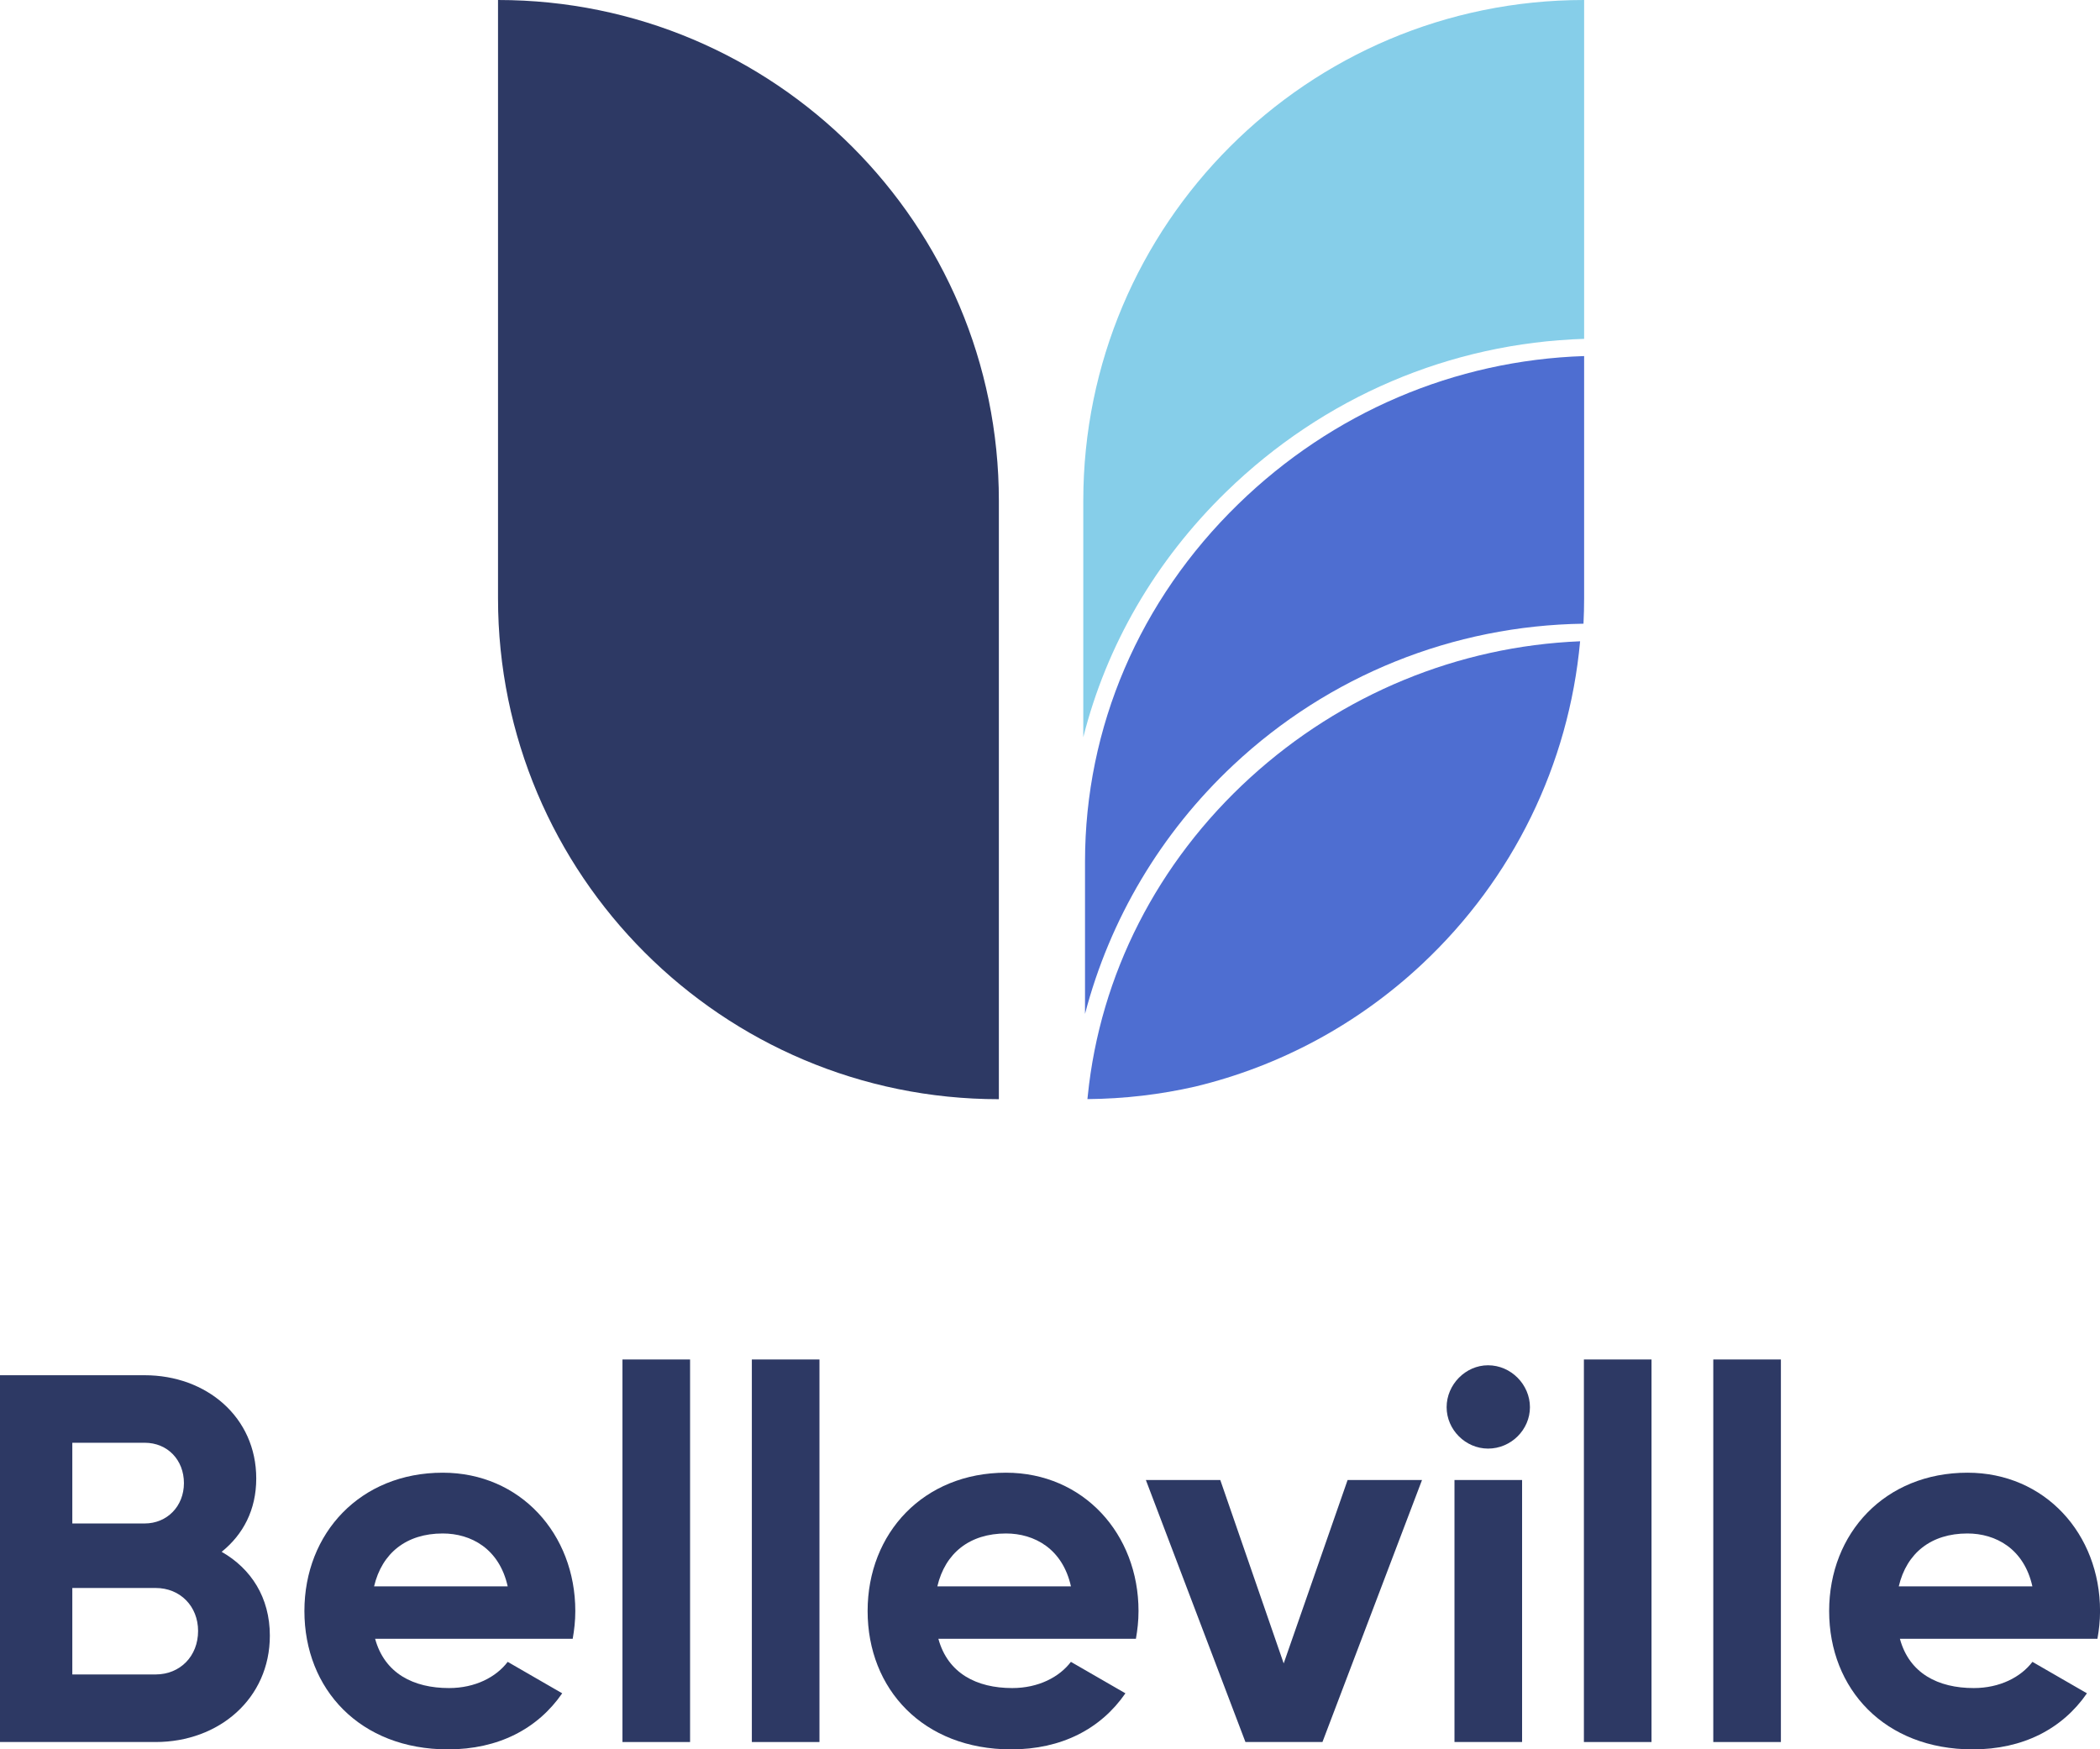 <?xml version="1.0" encoding="utf-8"?>
<!-- Generator: Adobe Illustrator 25.3.1, SVG Export Plug-In . SVG Version: 6.00 Build 0)  -->
<svg version="1.1" id="Calque_1" xmlns="http://www.w3.org/2000/svg" xmlns:xlink="http://www.w3.org/1999/xlink" x="0px" y="0px"
	 viewBox="0 0 460 383.17" style="enable-background:new 0 0 460 383.17;" xml:space="preserve">
<style type="text/css">
	.st0{fill:#2D3964;}
	.st1{fill:#4E6ED1;}
	.st2{fill:#86CEE9;}
</style>
<g>
	<g>
		<g>
			<path class="st0" d="M59.11,358.26c0,13.77-11.13,23.3-25.02,23.3H0v-80.34h31.68c13.54,0,24.45,9.18,24.45,22.61
				c0,6.89-2.87,12.28-7.58,16.07C54.98,343.57,59.11,349.88,59.11,358.26z M15.84,316.02v17.67h15.84c4.94,0,8.61-3.79,8.61-8.84
				c0-5.05-3.56-8.84-8.61-8.84H15.84z M43.39,357.23c0-5.39-3.9-9.41-9.3-9.41H15.84v18.94h18.25
				C39.48,366.75,43.39,362.74,43.39,357.23z"/>
			<path class="st0" d="M98.36,369.74c5.74,0,10.33-2.41,12.85-5.74l11.94,6.89c-5.39,7.8-14,12.28-25.02,12.28
				c-19.28,0-31.45-13.2-31.45-30.3s12.28-30.3,30.3-30.3c16.99,0,29.04,13.43,29.04,30.3c0,2.18-0.23,4.13-0.57,6.08H82.17
				C84.24,366.52,90.55,369.74,98.36,369.74z M111.21,347.47c-1.84-8.26-8.03-11.59-14.23-11.59c-7.92,0-13.31,4.25-15.04,11.59
				H111.21z"/>
			<path class="st0" d="M136.35,297.77h14.81v83.79h-14.81V297.77z"/>
			<path class="st0" d="M164.69,297.77h14.81v83.79h-14.81V297.77z"/>
			<path class="st0" d="M221.73,369.74c5.74,0,10.33-2.41,12.85-5.74l11.94,6.89c-5.39,7.8-14,12.28-25.02,12.28
				c-19.28,0-31.45-13.2-31.45-30.3s12.28-30.3,30.3-30.3c16.99,0,29.04,13.43,29.04,30.3c0,2.18-0.23,4.13-0.57,6.08h-43.27
				C207.62,366.52,213.93,369.74,221.73,369.74z M234.59,347.47c-1.84-8.26-8.03-11.59-14.23-11.59c-7.92,0-13.31,4.25-15.04,11.59
				H234.59z"/>
			<path class="st0" d="M311.49,324.17l-21.81,57.39h-16.87L251,324.17h16.3l13.89,40.17l14-40.17H311.49z"/>
			<path class="st0" d="M316.88,308.22c0-4.94,4.13-9.18,9.07-9.18c5.05,0,9.18,4.25,9.18,9.18c0,4.93-4.13,9.07-9.18,9.07
				C321.01,317.28,316.88,313.15,316.88,308.22z M318.6,324.17h14.81v57.39H318.6V324.17z"/>
			<path class="st0" d="M346.95,297.77h14.81v83.79h-14.81V297.77z"/>
			<path class="st0" d="M375.29,297.77h14.81v83.79h-14.81V297.77z"/>
			<path class="st0" d="M432.34,369.74c5.74,0,10.33-2.41,12.86-5.74l11.94,6.89c-5.39,7.8-14,12.28-25.02,12.28
				c-19.28,0-31.45-13.2-31.45-30.3s12.28-30.3,30.3-30.3c16.99,0,29.04,13.43,29.04,30.3c0,2.18-0.23,4.13-0.57,6.08h-43.27
				C418.22,366.52,424.53,369.74,432.34,369.74z M445.19,347.47c-1.84-8.26-8.04-11.59-14.23-11.59c-7.92,0-13.31,4.25-15.04,11.59
				H445.19z"/>
		</g>
	</g>
	<g>
		<path class="st1" d="M237.67,188.74v33.34c5.42-20.72,16.59-39.61,32.51-54.53c20.89-19.58,48.07-30.53,76.68-30.94
			c0.09-1.84,0.14-3.7,0.14-5.56V77.99c-28.36,0.93-55.14,12.35-75.75,32.41C249.6,131.46,237.67,159.29,237.67,188.74z"/>
		<path class="st1" d="M346.12,140.46c-26.72,1.09-52.23,11.6-72.25,29.85c-20.34,18.55-32.9,43.18-35.59,69.67
			c-0.02,0.25-0.05,0.5-0.08,0.74c0,0.01,0,0.01,0,0.02c8.12-0.07,16.03-1.01,23.63-2.75c18.47-4.45,35.58-13.61,49.7-26.85
			C331.42,192.5,343.65,167.47,346.12,140.46z"/>
		<path class="st2" d="M268.62,107.7c21.32-20.75,49.03-32.55,78.38-33.48V0c-60.59,0-109.71,49.12-109.71,109.71v51.77
			C242.37,141.36,253.06,122.84,268.62,107.7z"/>
		<path class="st0" d="M109.09,0v131.05c0,60.59,49.12,109.71,109.71,109.71h0V109.71C218.8,49.12,169.68,0,109.09,0z"/>
	</g>
</g>
</svg>
